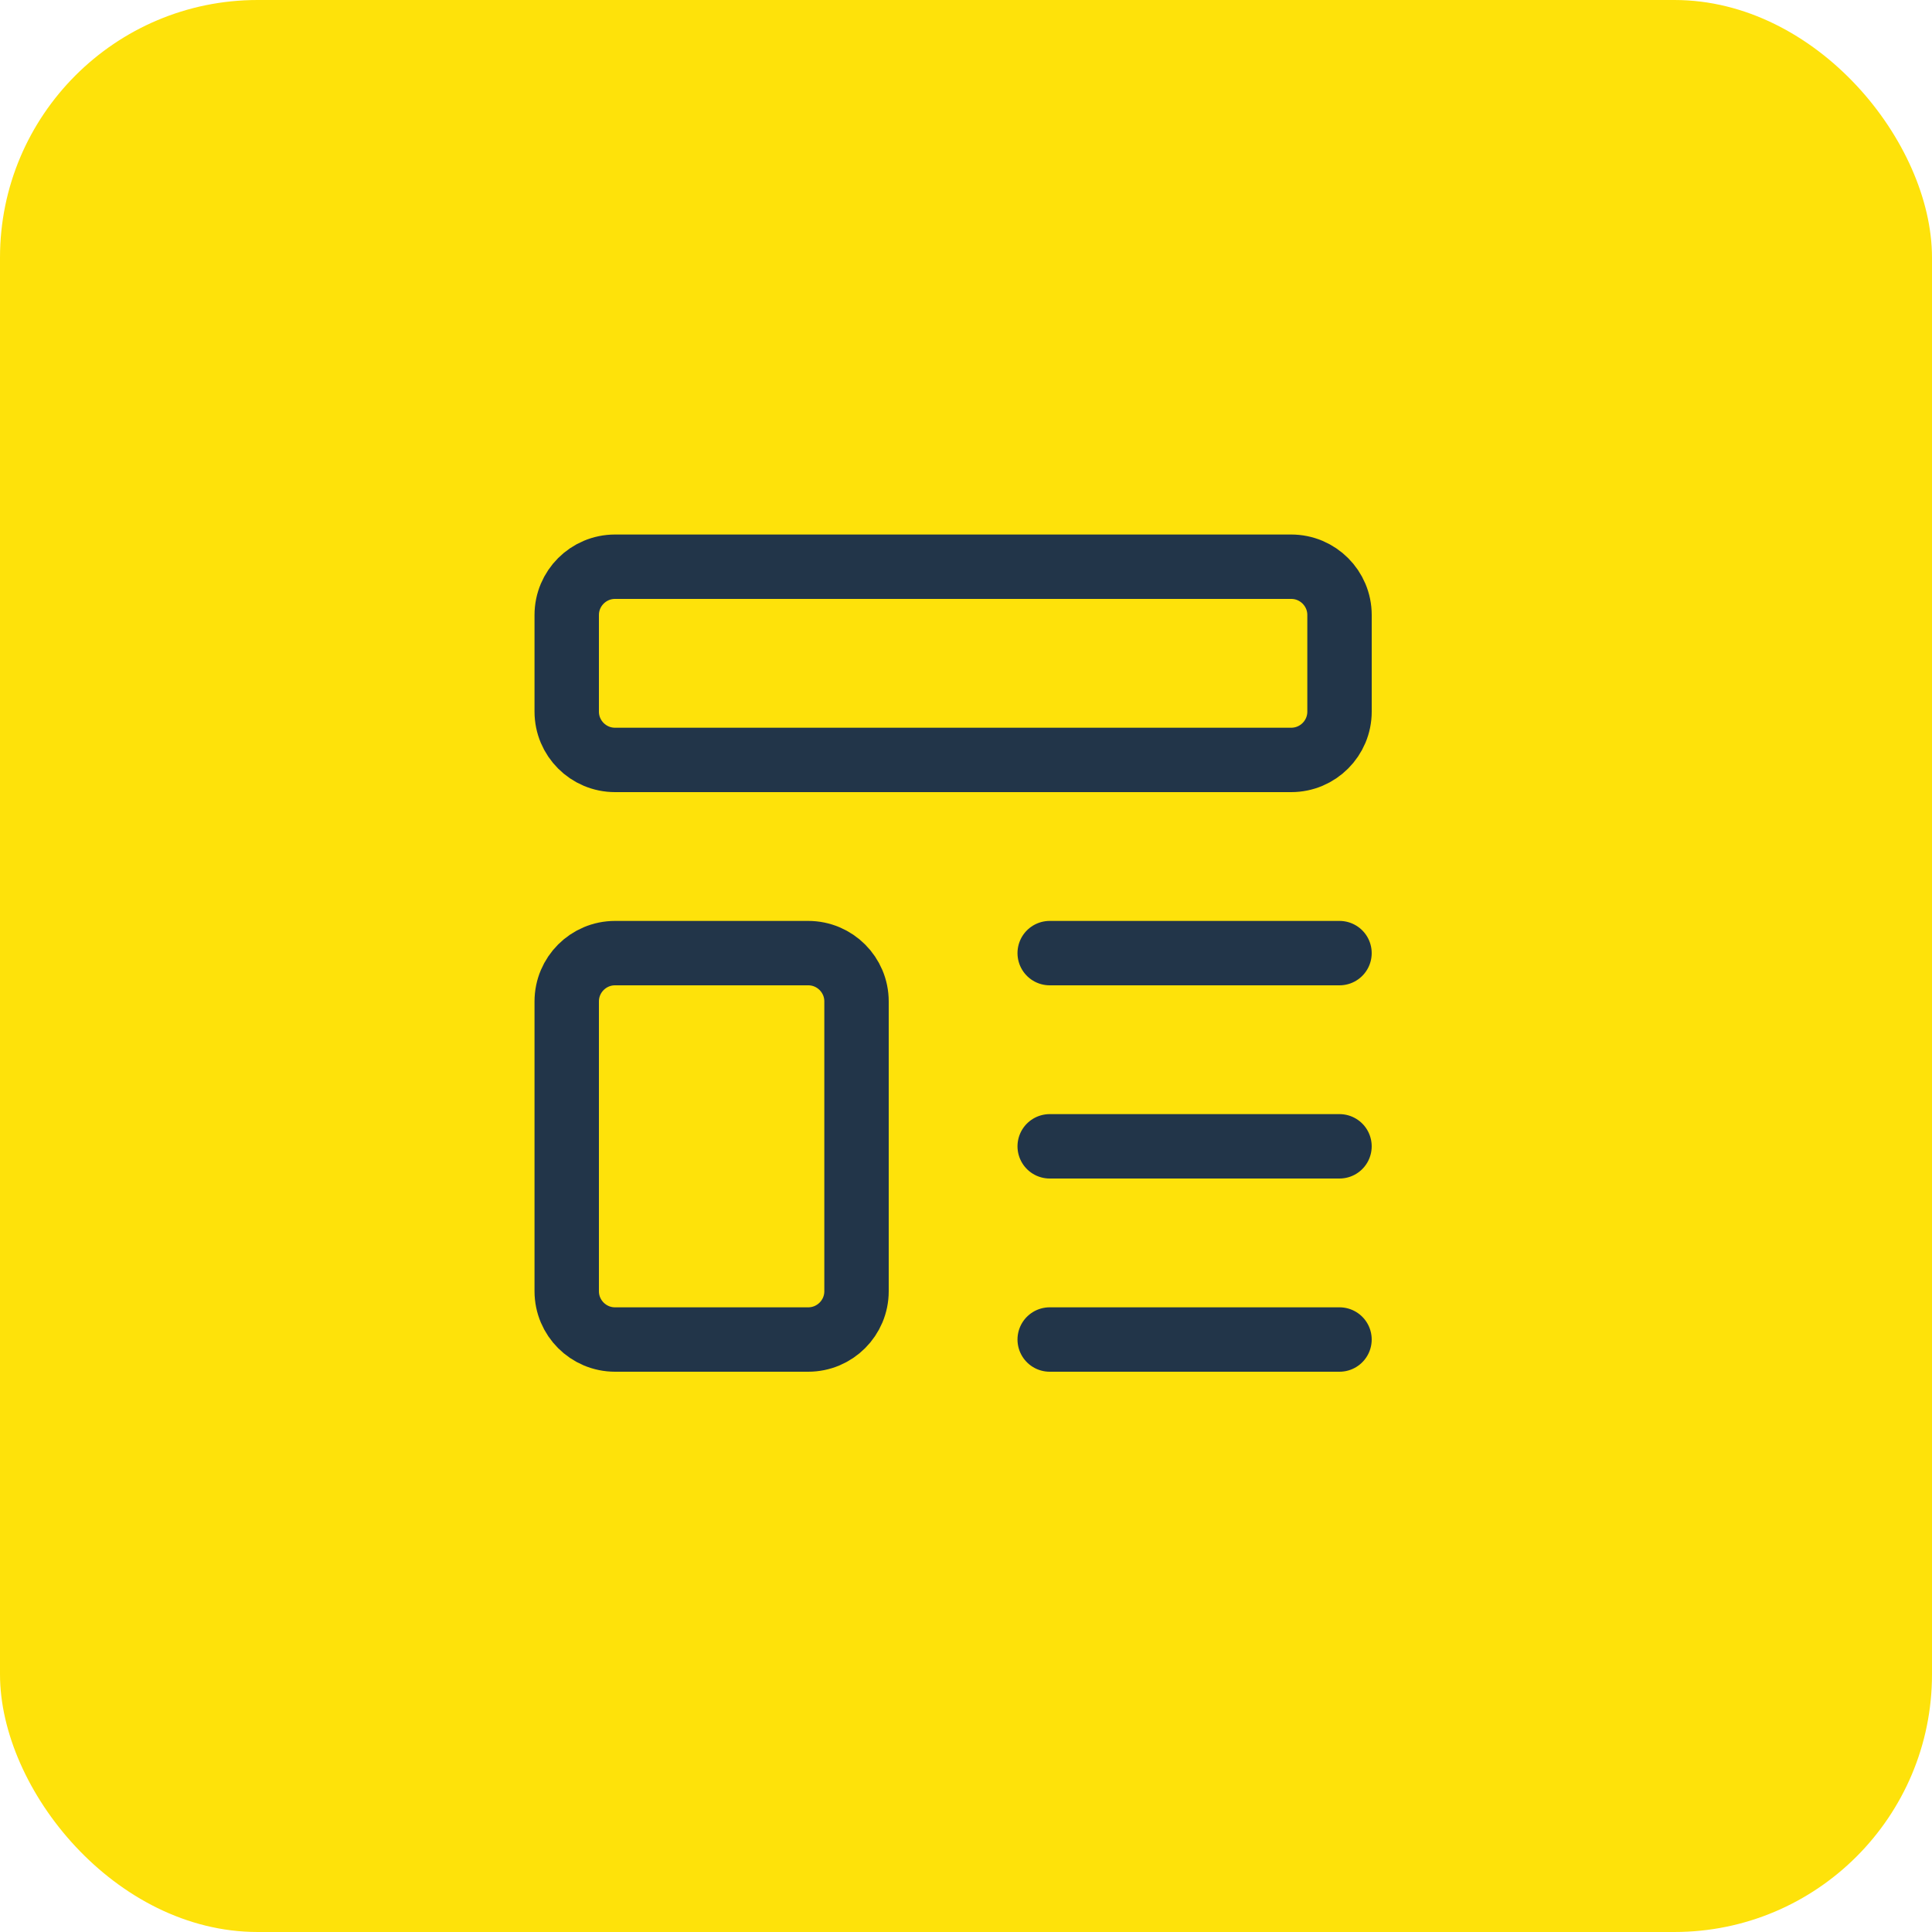 <?xml version="1.0" encoding="UTF-8"?> <svg xmlns="http://www.w3.org/2000/svg" width="75" height="75" viewBox="0 0 75 75" fill="none"> <rect width="75" height="75" rx="10" fill="#FEE20A"></rect> <path d="M50.125 22H23.875C22.84 22 22 22.84 22 23.875V27.625C22 28.66 22.84 29.5 23.875 29.5H50.125C51.16 29.5 52 28.66 52 27.625V23.875C52 22.84 51.16 22 50.125 22Z" stroke="#223549" stroke-width="2.5" stroke-linecap="round" stroke-linejoin="round"></path> <path d="M31.375 37H23.875C22.84 37 22 37.84 22 38.875V50.125C22 51.16 22.84 52 23.875 52H31.375C32.41 52 33.25 51.16 33.25 50.125V38.875C33.25 37.84 32.41 37 31.375 37Z" stroke="#223549" stroke-width="2.5" stroke-linecap="round" stroke-linejoin="round"></path> <path d="M40.749 37H51.999" stroke="#223549" stroke-width="2.5" stroke-linecap="round" stroke-linejoin="round"></path> <path d="M40.749 44.5H51.999" stroke="#223549" stroke-width="2.5" stroke-linecap="round" stroke-linejoin="round"></path> <path d="M40.749 52H51.999" stroke="#223549" stroke-width="2.5" stroke-linecap="round" stroke-linejoin="round"></path> </svg> 
